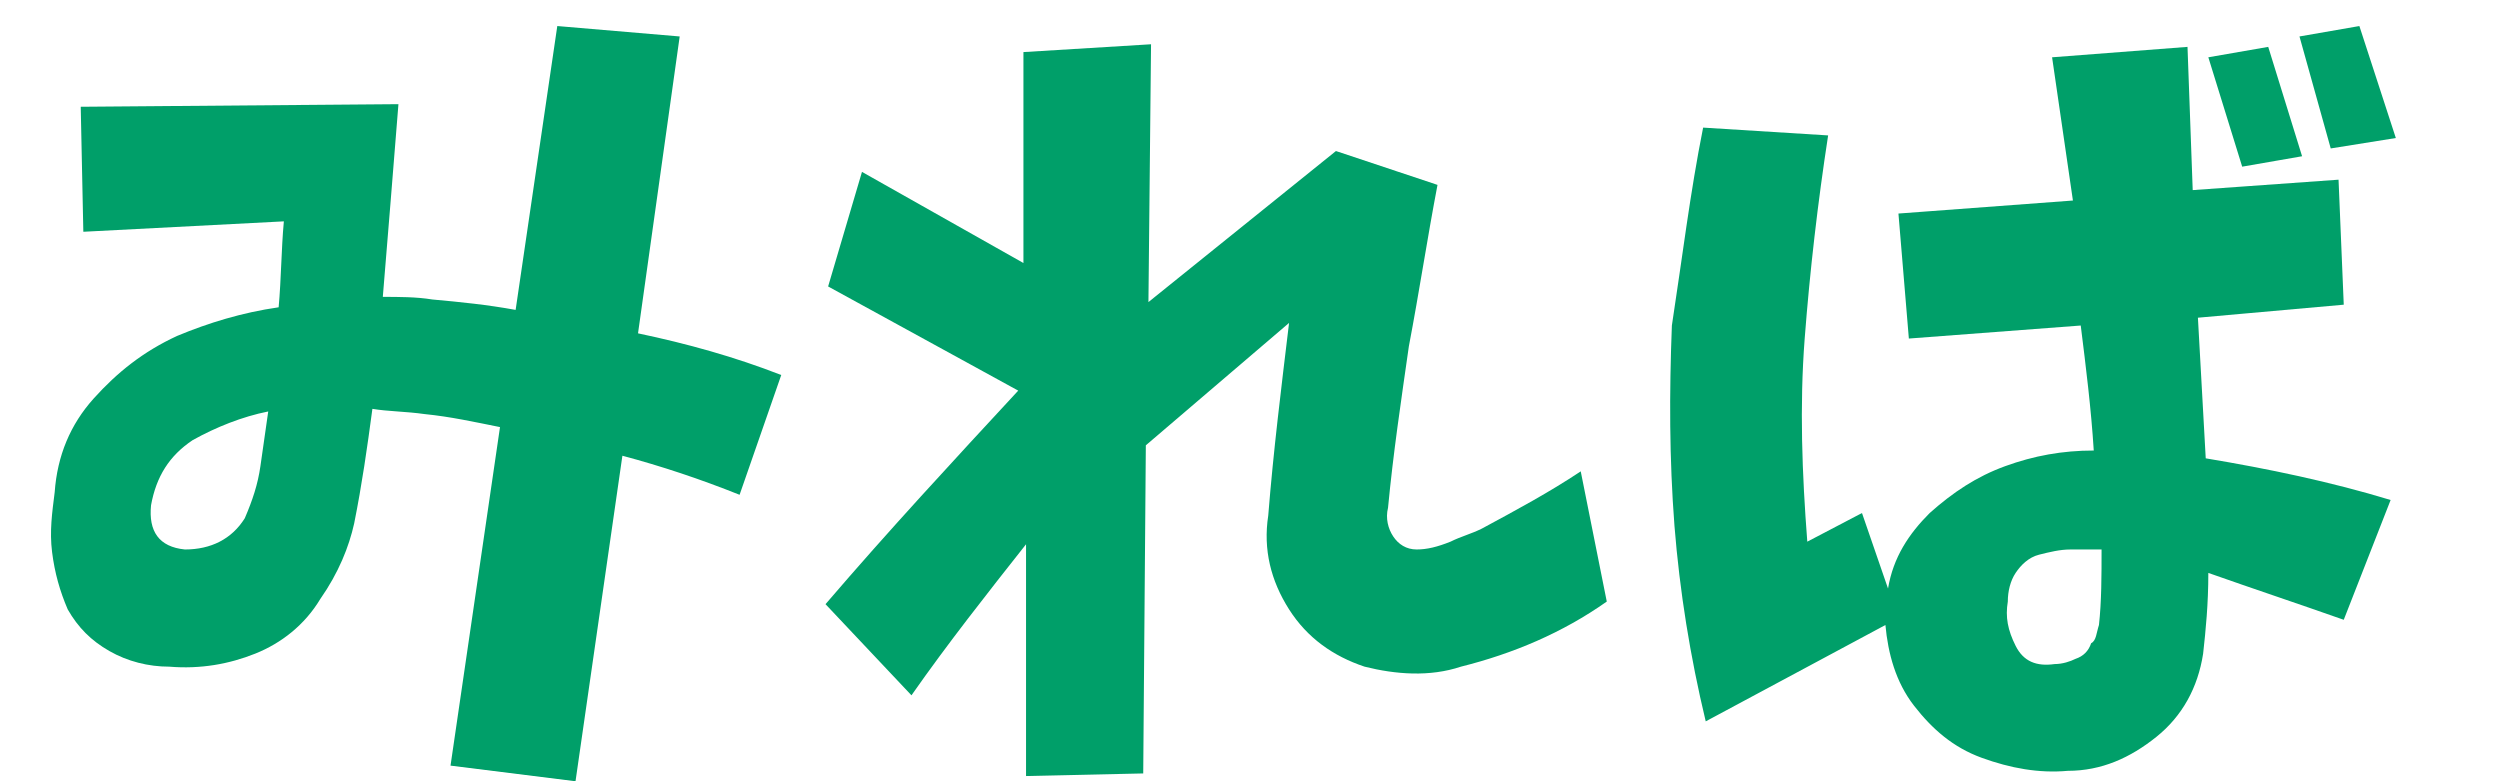 <?xml version="1.0" encoding="utf-8"?>
<!-- Generator: Adobe Illustrator 20.1.0, SVG Export Plug-In . SVG Version: 6.00 Build 0)  -->
<svg version="1.1" id="h2-recommend2" xmlns="http://www.w3.org/2000/svg" xmlns:xlink="http://www.w3.org/1999/xlink" x="0px"
	 y="0px" width="96px" height="30px" viewBox="0 0 96 30" enable-background="new 0 0 96 30" xml:space="preserve">
<g>
	<path fill="#009F69" d="M3.1,4.1L15.3,4c-0.2,2.5-0.4,5-0.6,7.4c0.6,0,1.3,0,1.9,0.1c1.1,0.1,2.1,0.2,3.2,0.4L21.4,1l4.7,0.4
		l-1.6,11.4c1.9,0.4,3.7,0.9,5.5,1.6l-1.6,4.6c-1.5-0.6-3-1.1-4.5-1.5l-1.8,12.5l-4.8-0.6l1.9-13c-1-0.2-1.9-0.4-2.9-0.5
		c-0.7-0.1-1.4-0.1-2-0.2c-0.2,1.5-0.4,2.9-0.7,4.4C13.4,21,13,22,12.3,23c-0.6,1-1.5,1.7-2.5,2.1s-2.1,0.6-3.3,0.5
		c-0.8,0-1.6-0.2-2.3-0.6c-0.7-0.4-1.2-0.9-1.6-1.6C2.3,22.7,2.1,22,2,21.2c-0.1-0.8,0-1.5,0.1-2.3c0.1-1.4,0.6-2.6,1.5-3.6
		c0.9-1,1.9-1.8,3.2-2.4c1.2-0.5,2.5-0.9,3.9-1.1c0.1-1.1,0.1-2.2,0.2-3.3L3.2,8.9L3.1,4.1z M9.4,19.9c0.3-0.7,0.5-1.3,0.6-2
		c0.1-0.7,0.2-1.4,0.3-2.1c-1,0.2-2,0.6-2.9,1.1c-0.9,0.6-1.4,1.4-1.6,2.5c-0.1,1,0.3,1.6,1.3,1.7C8.1,21.1,8.9,20.7,9.4,19.9z"/>
	<path fill="#009F69" d="M39.3,2l4.9-0.3l-0.1,9.9l7.2-5.8l3.9,1.3c-0.4,2.1-0.7,4.1-1.1,6.2c-0.3,2.1-0.6,4.1-0.8,6.2
		c-0.1,0.4,0,0.8,0.2,1.1c0.2,0.3,0.5,0.5,0.9,0.5c0.4,0,0.8-0.1,1.3-0.3c0.4-0.2,0.8-0.3,1.2-0.5c1.3-0.7,2.6-1.4,3.8-2.2l1,5
		c-1.7,1.2-3.6,2-5.6,2.5c-1.2,0.4-2.5,0.3-3.7,0c-1.2-0.4-2.2-1.1-2.9-2.2c-0.7-1.1-1-2.3-0.8-3.6c0.2-2.5,0.5-4.9,0.8-7.4L44,17.1
		l-0.1,12.6l-4.5,0.1l0-8.9c-1.5,1.9-3,3.8-4.4,5.8l-3.3-3.5c2.4-2.8,4.9-5.5,7.4-8.2l-7.3-4l1.3-4.4l6.2,3.5L39.3,2z"/>
	<path fill="#009F69" d="M65.4,4.9l4.8,0.3c-0.4,2.6-0.7,5.2-0.9,7.8c-0.2,2.6-0.1,5.2,0.1,7.8l2.1-1.1l1,2.9
		c0.2-1.2,0.8-2.1,1.6-2.9c0.9-0.8,1.8-1.4,2.9-1.8c1.1-0.4,2.2-0.6,3.4-0.6c-0.1-1.6-0.3-3.2-0.5-4.8L73.3,13l-0.4-4.8l6.7-0.5
		l-0.8-5.5l5.2-0.4l0.2,5.5l5.6-0.4l0.2,4.8l-5.6,0.5c0.1,1.8,0.2,3.6,0.3,5.4c2.4,0.4,4.8,0.9,7.1,1.6L90,23.8
		c-1.7-0.6-3.5-1.2-5.2-1.8c0,1.2-0.1,2.2-0.2,3.1c-0.2,1.3-0.8,2.4-1.8,3.2s-2.1,1.3-3.4,1.3c-1.1,0.1-2.2-0.1-3.3-0.5
		c-1.1-0.4-1.9-1.1-2.6-2s-1-2-1.1-3.1l-6.9,3.7c-0.6-2.5-1-5-1.2-7.5c-0.2-2.6-0.2-5.1-0.1-7.7C64.6,9.9,64.9,7.4,65.4,4.9z
		 M80.6,24c0.1-0.9,0.1-1.9,0.1-2.9c-0.4,0-0.8,0-1.2,0c-0.4,0-0.8,0.1-1.2,0.2c-0.4,0.1-0.7,0.4-0.9,0.7s-0.3,0.7-0.3,1.1
		c-0.1,0.6,0,1.1,0.3,1.7s0.8,0.8,1.5,0.7c0.3,0,0.6-0.1,0.8-0.2c0.3-0.1,0.5-0.3,0.6-0.6C80.5,24.6,80.5,24.3,80.6,24z M86.1,6.4
		l-1.3-4.2l2.3-0.4L88.4,6L86.1,6.4z M89.5,5.7l-1.2-4.3L90.6,1L92,5.3L89.5,5.7z"/>
</g>
</svg>
